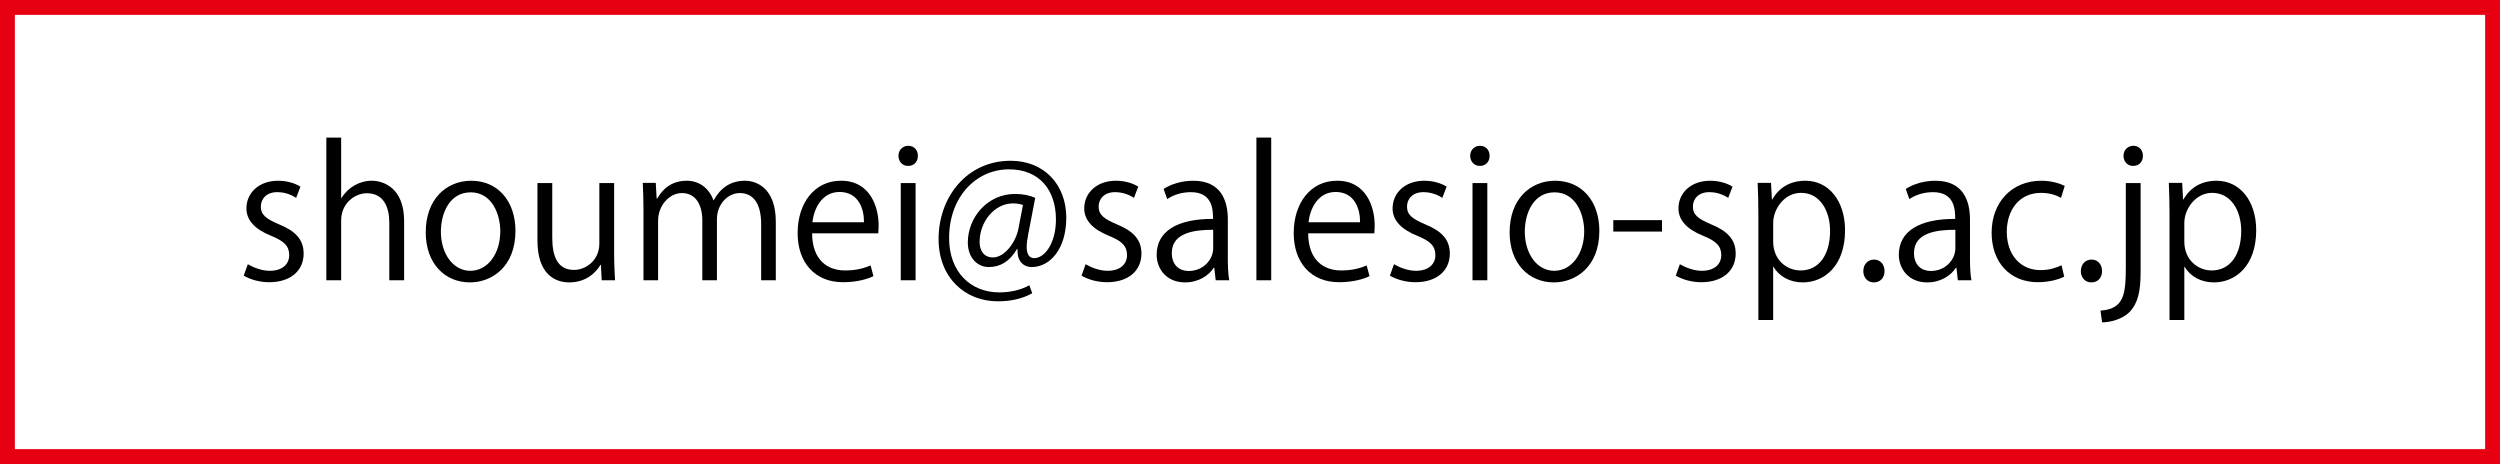 <?xml version="1.0" encoding="utf-8"?>
<!-- Generator: Adobe Illustrator 16.0.0, SVG Export Plug-In . SVG Version: 6.00 Build 0)  -->
<!DOCTYPE svg PUBLIC "-//W3C//DTD SVG 1.1//EN" "http://www.w3.org/Graphics/SVG/1.1/DTD/svg11.dtd">
<svg version="1.1" xmlns="http://www.w3.org/2000/svg" xmlns:xlink="http://www.w3.org/1999/xlink" x="0px" y="0px"
	 width="168.113px" height="31.201px" viewBox="0 0 168.113 31.201" enable-background="new 0 0 168.113 31.201"
	 xml:space="preserve">
<g id="background">
	<rect x="0.5" y="0.5" fill="none" stroke="#E60012" stroke-miterlimit="10" width="167.113" height="30.201"/>
</g>
<g id="mail_address">
	<g>
		<path d="M19.915,13.305c-0.24-0.156-0.684-0.384-1.271-0.384c-0.72,0-1.104,0.444-1.104,0.972c0,0.563,0.372,0.828,1.211,1.187
			c1.056,0.432,1.667,0.983,1.667,1.968c0,1.162-0.887,1.93-2.314,1.93c-0.648,0-1.271-0.18-1.715-0.443l0.276-0.768
			c0.348,0.204,0.912,0.443,1.475,0.443c0.875,0,1.308-0.467,1.308-1.055c0-0.611-0.348-0.947-1.211-1.295
			c-1.104-0.444-1.667-1.056-1.667-1.847c0-1.02,0.815-1.859,2.135-1.859c0.624,0,1.151,0.18,1.499,0.396L19.915,13.305z"/>
		<path d="M27.174,18.847h-0.995v-3.862c0-1.067-0.384-1.991-1.511-1.991c-0.768,0-1.727,0.636-1.727,1.835v4.018h-0.996V9.251
			h0.996v4.066h0.024c0.432-0.72,1.223-1.164,2.027-1.164s2.183,0.492,2.183,2.71V18.847z"/>
		<path d="M34.662,15.524c0,2.434-1.607,3.466-3.059,3.466c-1.679,0-2.974-1.259-2.974-3.37c0-2.231,1.391-3.466,3.058-3.466
			C33.474,12.154,34.662,13.521,34.662,15.524z M31.651,12.934c-1.415,0-2.003,1.391-2.003,2.65c0,1.451,0.804,2.626,1.979,2.626
			c1.188,0,2.015-1.175,2.015-2.65C33.642,14.396,33.078,12.934,31.651,12.934z"/>
		<path d="M41.298,17.106c0,0.672,0.036,1.236,0.06,1.74h-0.899l-0.048-1.031h-0.036c-0.3,0.516-0.972,1.175-2.087,1.175
			c-0.983,0-2.147-0.563-2.147-2.818V12.31h0.996v3.682c0,1.271,0.372,2.159,1.463,2.159c0.779,0,1.703-0.624,1.703-1.774V12.31
			h0.995V17.106z"/>
		<path d="M52.168,18.847h-0.984v-3.778c0-1.271-0.456-2.087-1.439-2.087c-0.804,0-1.535,0.755-1.535,1.751v4.114h-0.983v-4.03
			c0-1.043-0.444-1.835-1.367-1.835c-0.852,0-1.607,0.839-1.607,1.859v4.006h-0.983v-4.858c0-0.671-0.024-1.151-0.048-1.691h0.875
			l0.06,1.055h0.036c0.36-0.635,0.959-1.199,1.991-1.199c0.852,0,1.511,0.528,1.787,1.307h0.024
			c0.432-0.779,1.091-1.307,2.099-1.307c0.804,0,2.075,0.516,2.075,2.758V18.847z"/>
		<path d="M58.734,18.57c-0.372,0.18-1.055,0.407-2.051,0.407c-1.907,0-3.046-1.343-3.046-3.298c0-2.051,1.151-3.526,2.915-3.526
			c2.015,0,2.531,1.847,2.531,2.986c0,0.228-0.012,0.396-0.024,0.552h-4.449c0.012,1.811,1.043,2.495,2.219,2.495
			c0.815,0,1.307-0.168,1.715-0.336L58.734,18.57z M58.098,14.948c0.012-0.887-0.359-2.039-1.643-2.039
			c-1.199,0-1.727,1.139-1.823,2.039H58.098z"/>
		<path d="M61.064,11.158c-0.384,0-0.647-0.3-0.647-0.684c0-0.372,0.276-0.671,0.66-0.671c0.396,0,0.647,0.3,0.647,0.671
			C61.723,10.895,61.448,11.158,61.064,11.158z M61.568,18.847h-0.996V12.31h0.996V18.847z"/>
		<path d="M69.136,15.788c-0.06,0.312-0.096,0.588-0.096,0.803c0,0.516,0.168,0.756,0.492,0.768
			c0.708,0.013,1.475-0.994,1.475-2.602c0-1.991-1.127-3.37-3.154-3.37c-2.195,0-4.03,1.823-4.03,4.629
			c0,2.243,1.415,3.646,3.382,3.646c0.779,0,1.475-0.18,2.015-0.479l0.192,0.539c-0.708,0.384-1.451,0.539-2.327,0.539
			c-2.171,0-3.97-1.57-3.97-4.185c0-2.831,1.907-5.265,4.845-5.265c2.267,0,3.742,1.619,3.742,3.826
			c0,2.122-1.104,3.321-2.327,3.321c-0.516,0-0.996-0.359-0.948-1.199h-0.048c-0.492,0.828-1.116,1.199-1.895,1.199
			c-0.744,0-1.403-0.611-1.403-1.654c0-1.667,1.307-3.262,3.178-3.262c0.552,0,1.02,0.108,1.355,0.264L69.136,15.788z
			 M68.789,13.785c-0.132-0.048-0.36-0.108-0.672-0.108c-1.247,0-2.243,1.235-2.243,2.59c0,0.624,0.312,1.044,0.899,1.044
			c0.804,0,1.535-1.056,1.703-1.896L68.789,13.785z"/>
		<path d="M76.254,13.305c-0.24-0.156-0.684-0.384-1.271-0.384c-0.72,0-1.104,0.444-1.104,0.972c0,0.563,0.372,0.828,1.211,1.187
			c1.056,0.432,1.667,0.983,1.667,1.968c0,1.162-0.887,1.93-2.314,1.93c-0.648,0-1.271-0.18-1.715-0.443l0.276-0.768
			c0.348,0.204,0.912,0.443,1.475,0.443c0.875,0,1.308-0.467,1.308-1.055c0-0.611-0.348-0.947-1.211-1.295
			c-1.104-0.444-1.667-1.056-1.667-1.847c0-1.02,0.815-1.859,2.135-1.859c0.624,0,1.151,0.18,1.499,0.396L76.254,13.305z"/>
		<path d="M82.565,17.287c0,0.54,0.012,1.104,0.096,1.56H81.75l-0.096-0.84h-0.036c-0.336,0.516-1.008,0.983-1.931,0.983
			c-1.248,0-1.907-0.911-1.907-1.858c0-1.572,1.367-2.423,3.79-2.411c0-0.552,0-1.799-1.487-1.799c-0.564,0-1.151,0.156-1.595,0.468
			l-0.24-0.684c0.528-0.348,1.259-0.552,1.991-0.552c1.847,0,2.327,1.307,2.327,2.603V17.287z M81.582,15.452
			c-1.235,0-2.783,0.18-2.783,1.559c0,0.84,0.528,1.212,1.127,1.212c0.972,0,1.655-0.743,1.655-1.535V15.452z"/>
		<path d="M85.483,18.847h-0.996V9.251h0.996V18.847z"/>
		<path d="M92.094,18.57c-0.372,0.18-1.056,0.407-2.051,0.407c-1.907,0-3.047-1.343-3.047-3.298c0-2.051,1.151-3.526,2.914-3.526
			c2.016,0,2.531,1.847,2.531,2.986c0,0.228-0.012,0.396-0.024,0.552h-4.449c0.012,1.811,1.044,2.495,2.219,2.495
			c0.815,0,1.308-0.168,1.715-0.336L92.094,18.57z M91.457,14.948c0.013-0.887-0.359-2.039-1.643-2.039
			c-1.199,0-1.727,1.139-1.822,2.039H91.457z"/>
		<path d="M96.99,13.305c-0.24-0.156-0.684-0.384-1.271-0.384c-0.72,0-1.104,0.444-1.104,0.972c0,0.563,0.372,0.828,1.211,1.187
			c1.056,0.432,1.668,0.983,1.668,1.968c0,1.162-0.888,1.93-2.314,1.93c-0.648,0-1.271-0.18-1.716-0.443l0.276-0.768
			c0.348,0.204,0.911,0.443,1.475,0.443c0.875,0,1.308-0.467,1.308-1.055c0-0.611-0.349-0.947-1.212-1.295
			c-1.104-0.444-1.666-1.056-1.666-1.847c0-1.02,0.814-1.859,2.135-1.859c0.623,0,1.15,0.18,1.498,0.396L96.99,13.305z"/>
		<path d="M99.511,11.158c-0.385,0-0.648-0.3-0.648-0.684c0-0.372,0.276-0.671,0.66-0.671c0.396,0,0.647,0.3,0.647,0.671
			C100.171,10.895,99.894,11.158,99.511,11.158z M100.015,18.847h-0.996V12.31h0.996V18.847z"/>
		<path d="M107.549,15.524c0,2.434-1.607,3.466-3.059,3.466c-1.68,0-2.975-1.259-2.975-3.37c0-2.231,1.391-3.466,3.059-3.466
			C106.361,12.154,107.549,13.521,107.549,15.524z M104.537,12.934c-1.414,0-2.002,1.391-2.002,2.65
			c0,1.451,0.803,2.626,1.979,2.626c1.188,0,2.016-1.175,2.016-2.65C106.529,14.396,105.965,12.934,104.537,12.934z"/>
		<path d="M108.487,14.804h3.274v0.768h-3.274V14.804z"/>
		<path d="M116.214,13.305c-0.24-0.156-0.684-0.384-1.271-0.384c-0.72,0-1.104,0.444-1.104,0.972c0,0.563,0.372,0.828,1.212,1.187
			c1.055,0.432,1.666,0.983,1.666,1.968c0,1.162-0.887,1.93-2.314,1.93c-0.647,0-1.271-0.18-1.715-0.443l0.275-0.768
			c0.348,0.204,0.912,0.443,1.476,0.443c0.876,0,1.308-0.467,1.308-1.055c0-0.611-0.348-0.947-1.211-1.295
			c-1.104-0.444-1.668-1.056-1.668-1.847c0-1.02,0.816-1.859,2.135-1.859c0.624,0,1.152,0.18,1.5,0.396L116.214,13.305z"/>
		<path d="M119.178,13.413c0.456-0.804,1.212-1.259,2.231-1.259c1.547,0,2.662,1.332,2.662,3.334c0,2.398-1.403,3.502-2.843,3.502
			c-0.863,0-1.583-0.396-1.967-1.044h-0.024v3.574h-0.995v-7.112c0-0.852-0.024-1.511-0.048-2.111h0.899l0.06,1.115H119.178z
			 M119.238,16.243c0,1.271,0.947,1.943,1.836,1.943c1.283,0,1.99-1.104,1.99-2.663c0-1.355-0.684-2.555-1.955-2.555
			c-1.115,0-1.871,1.08-1.871,2.027V16.243z"/>
		<path d="M125.299,18.234c0-0.456,0.3-0.779,0.72-0.779s0.708,0.323,0.708,0.779c0,0.433-0.276,0.756-0.721,0.756
			C125.551,18.99,125.299,18.63,125.299,18.234z"/>
		<path d="M132.472,17.287c0,0.54,0.012,1.104,0.096,1.56h-0.911l-0.097-0.84h-0.035c-0.336,0.516-1.008,0.983-1.932,0.983
			c-1.247,0-1.906-0.911-1.906-1.858c0-1.572,1.367-2.423,3.789-2.411c0-0.552,0-1.799-1.486-1.799
			c-0.564,0-1.151,0.156-1.596,0.468l-0.24-0.684c0.528-0.348,1.26-0.552,1.992-0.552c1.846,0,2.326,1.307,2.326,2.603V17.287z
			 M131.489,15.452c-1.235,0-2.782,0.18-2.782,1.559c0,0.84,0.527,1.212,1.127,1.212c0.972,0,1.655-0.743,1.655-1.535V15.452z"/>
		<path d="M138.808,18.606c-0.288,0.144-0.936,0.371-1.775,0.371c-1.871,0-3.106-1.33-3.106-3.333c0-2.015,1.331-3.49,3.347-3.49
			c0.73,0,1.318,0.216,1.57,0.348l-0.252,0.804c-0.275-0.156-0.707-0.336-1.343-0.336c-1.511,0-2.303,1.211-2.303,2.615
			c0,1.583,0.947,2.579,2.267,2.579c0.648,0,1.092-0.181,1.416-0.324L138.808,18.606z"/>
		<path d="M139.927,18.234c0-0.456,0.3-0.779,0.72-0.779s0.707,0.323,0.707,0.779c0,0.433-0.275,0.756-0.719,0.756
			C140.178,18.99,139.927,18.63,139.927,18.234z"/>
		<path d="M143.945,18.331c0,1.259-0.18,2.051-0.73,2.639c-0.492,0.503-1.32,0.707-1.859,0.707l-0.108-0.791
			c1.595-0.108,1.703-1.104,1.703-2.986v-5.59h0.995V18.331z M143.441,11.158c-0.395,0-0.646-0.312-0.646-0.684
			c0-0.372,0.275-0.671,0.671-0.671c0.384,0,0.636,0.3,0.636,0.671C144.101,10.883,143.838,11.158,143.441,11.158z"/>
		<path d="M146.826,13.413c0.456-0.804,1.211-1.259,2.23-1.259c1.548,0,2.663,1.332,2.663,3.334c0,2.398-1.403,3.502-2.843,3.502
			c-0.863,0-1.583-0.396-1.967-1.044h-0.024v3.574h-0.995v-7.112c0-0.852-0.024-1.511-0.048-2.111h0.899l0.06,1.115H146.826z
			 M146.885,16.243c0,1.271,0.948,1.943,1.835,1.943c1.284,0,1.991-1.104,1.991-2.663c0-1.355-0.684-2.555-1.955-2.555
			c-1.115,0-1.871,1.08-1.871,2.027V16.243z"/>
	</g>
</g>
</svg>
